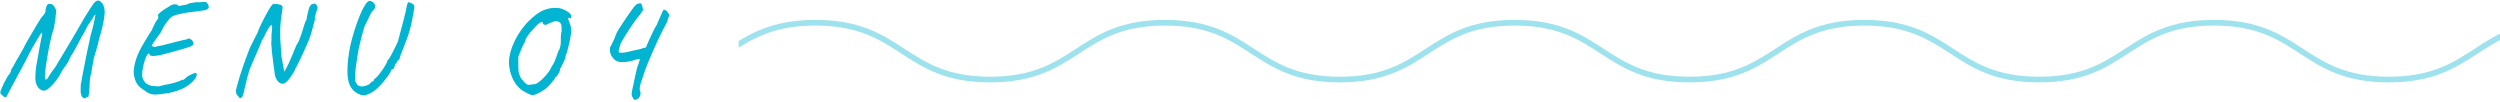 <?xml version="1.0" encoding="UTF-8"?>
<svg id="_レイヤー_2" data-name="レイヤー 2" xmlns="http://www.w3.org/2000/svg" width="440" height="18" xmlns:xlink="http://www.w3.org/1999/xlink" viewBox="0 0 440 18">
  <defs>
    <style>
      .cls-1 {
        clip-path: url(#clippath);
      }

      .cls-2, .cls-3 {
        fill: none;
      }

      .cls-2, .cls-4 {
        stroke-width: 0px;
      }

      .cls-5 {
        clip-path: url(#clippath-1);
      }

      .cls-3 {
        stroke: #00b4d2;
        stroke-miterlimit: 10;
      }

      .cls-6 {
        opacity: .38;
      }

      .cls-4 {
        fill: #00b4d2;
      }
    </style>
    <clipPath id="clippath">
      <rect class="cls-2" width="440" height="18"/>
    </clipPath>
    <clipPath id="clippath-1">
      <rect class="cls-2" x="130" y="3" width="310" height="12"/>
    </clipPath>
  </defs>
  <g id="_情報" data-name="情報">
    <g class="cls-1">
      <rect class="cls-2" width="440" height="18"/>
      <g class="cls-6">
        <g class="cls-5">
          <path class="cls-3" d="M81.98,4c15.38,0,15.38,10,30.76,10s15.38-10,30.77-10,15.38,10,30.76,10,15.38-10,30.77-10,15.38,10,30.77,10,15.38-10,30.77-10,15.38,10,30.77,10,15.38-10,30.77-10,15.38,10,30.77,10,15.38-10,30.77-10,15.39,10,30.77,10,15.38-10,30.77-10,15.38,10,30.77,10,15.38-10,30.77-10,15.38,10,30.77,10,15.38-10,30.77-10,15.39,10,30.77,10,15.38-10,30.77-10,15.38,10,30.77,10,15.38-10,30.77-10,15.39,10,30.77,10,15.39-10,30.77-10,15.39,10,30.77,10,15.39-10,30.77-10,15.39,10,30.78,10,15.39-10,30.78-10"/>
        </g>
      </g>
      <g>
        <path class="cls-4" d="M15.1,17.21c-.02.1-.11.12-.28.08s-.32-.16-.44-.35c-.13-.3-.19-.58-.19-.84s0-.64.02-1.15c.1-.56.23-1.29.4-2.2.17-.9.37-1.92.6-3.05.23-1.13.48-2.31.76-3.54.19-.64.35-1.23.47-1.76s.24-1.14.37-1.81c0-.05-.04-.03-.13.06s-.17.19-.25.3c-.08.11-.11.2-.1.26-.22.32-.42.62-.6.89-.16.16-.35.48-.58.96-.22.48-.47.93-.74,1.34-.26.48-.53,1-.82,1.55-.29.55-.54,1.01-.77,1.38-.14.21-.29.45-.43.72-.14.27-.23.45-.26.53-.06.18-.18.39-.34.64-.16.25-.34.49-.53.73-.1.14-.19.29-.29.44-.1.15-.2.33-.31.54,0,.05-.08.19-.23.43-.15.24-.34.5-.55.79-.22.29-.42.54-.61.74-.56.59-1.01.94-1.34,1.04-.34.1-.71-.04-1.13-.42-.21-.26-.36-.55-.46-.88-.1-.33-.14-.74-.12-1.22.02-.49.07-1.1.17-1.84.11-.56.22-1.12.31-1.69s.19-1.1.28-1.61.17-.93.24-1.28c.07-.35.13-.58.18-.7.03-.32.02-.5-.02-.53s-.14.06-.29.29c-.06.11-.23.39-.5.83-.27.44-.59.98-.95,1.62-.36.64-.72,1.34-1.07,2.09-.66,1.22-1.2,2.22-1.62,3.01s-.76,1.42-1.01,1.88c-.25.46-.43.81-.54,1.03-.11.22-.19.38-.24.46s-.09.14-.12.17c-.14,0-.29-.06-.44-.18-.15-.12-.31-.26-.47-.42-.05-.11-.07-.22-.06-.34,0-.11.06-.28.16-.49.1-.22.24-.55.43-1,.21-.42.4-.78.58-1.09.18-.31.31-.5.41-.56.08-.13.15-.26.22-.38.06-.13.1-.28.12-.46.08-.1.2-.29.37-.59s.34-.62.52-.97c.13-.21.29-.48.49-.82.2-.34.41-.71.64-1.12.22-.41.42-.8.6-1.16.74-1.26,1.36-2.33,1.87-3.2.51-.87.9-1.43,1.15-1.67.08-.08.16-.19.25-.34.09-.14.13-.27.13-.38,0-.34.07-.64.2-.92s.28-.4.42-.37c.16,0,.3.02.43.05.13.03.26.14.41.31.13.19.24.38.34.58.1.19.09.58-.02,1.15,0,.22-.02.48-.07.76-.05.28-.09.54-.13.77s-.07.41-.08.54c-.21.62-.4,1.32-.58,2.1-.18.78-.34,1.56-.48,2.35-.14.79-.26,1.53-.36,2.21-.1.68-.16,1.24-.18,1.68-.02.44-.01.69.04.76.11.06.21.07.29.02.08-.05.22-.26.41-.62.11-.19.27-.43.47-.71s.4-.54.59-.78c.13-.22.33-.56.6-1.01.27-.45.62-1.02,1.04-1.73s.94-1.56,1.54-2.58c.6-1.02,1.28-2.2,2.05-3.54.37-.56.72-1.11,1.04-1.64s.6-.88.8-1.04c.22-.21.46-.26.7-.16.24.1.45.32.64.64.18.32.28.72.3,1.2.02.22-.01.58-.08,1.08-.07.5-.18,1.06-.32,1.69-.14.63-.33,1.28-.55,1.96-.05.27-.12.61-.23,1.02s-.22.83-.35,1.26c-.13.43-.26.84-.38,1.22-.08.53-.17,1.05-.28,1.56-.1.51-.14.86-.11,1.03-.14.26-.24.62-.29,1.1-.05.48-.07.98-.07,1.49-.06.62-.11,1.06-.14,1.32-.03.26-.09.38-.17.36-.21-.06-.31-.02-.31.12Z"/>
        <path class="cls-4" d="M27.1,16.63c-.5-.03-.93-.18-1.31-.46-.38-.27-.77-.55-1.19-.84-.27-.27-.49-.56-.65-.88-.16-.31-.29-.72-.38-1.24-.06-.3-.06-.69,0-1.15.06-.46.17-.93.31-1.4.14-.47.28-.85.41-1.14.19-.45.44-.93.73-1.45.3-.52.59-1.02.89-1.49.3-.47.53-.85.71-1.14.11-.11.16-.18.14-.19,0-.08.08-.28.25-.61.17-.33.32-.62.44-.88.24-.26.38-.46.41-.62.03-.16,0-.29-.07-.38-.03-.06.02-.18.17-.34.14-.16.36-.34.65-.55s.62-.42.98-.62c.38-.3.76-.47,1.12-.49.36-.02.57.05.64.23,0,.05.09.06.28.04.18-.02.4-.06.65-.12.25-.06.47-.1.66-.13.08-.1.27-.17.56-.23.3-.06.64-.11,1.04-.16.21.02.41.02.61.01.2,0,.44-.03.71-.06.11-.03.24-.02.4.05.15.06.29.24.42.53.11.29.08.5-.11.65s-.6.26-1.26.34c-.48.06-.9.12-1.25.16-.35.04-.72.09-1.1.14-.38.06-.86.15-1.42.28-.4.08-.73.17-.98.28-.26.1-.48.26-.67.46-.19.2-.41.48-.65.85-.11.08-.26.29-.43.62-.18.34-.35.67-.53,1.01-.45.62-.84,1.16-1.16,1.62s-.46.72-.4.8c.35.1.56.14.62.14.16-.08.36-.14.59-.17.23-.03.42-.06.56-.1.99-.26,1.77-.46,2.34-.6.57-.14,1-.25,1.3-.32.3-.07.52-.12.68-.13.22-.18.44-.21.66-.1.22.11.39.29.52.53.08.18.08.33.01.46-.07.13-.27.26-.6.38-.33.13-.81.28-1.45.46-.64.18-1.48.41-2.52.7-.88.26-1.63.41-2.26.46-.62.05-.92-.09-.89-.41-.11-.06-.24.01-.37.23-.14.22-.27.51-.4.88-.13.37-.24.76-.32,1.18s-.14.8-.17,1.16c-.02.36,0,.63.06.8.13.37.3.66.5.88s.58.4,1.13.56c.32.02.63.04.94.07.3.03.65-.03,1.03-.19.94-.16,1.69-.33,2.23-.5.54-.18.86-.3.94-.36.13-.06.21-.1.25-.11.04,0,.1-.01.18-.01-.05.08-.03.08.06.01.09-.07.21-.19.37-.35.18-.16.41-.31.7-.46.29-.14.55-.26.78-.34.23-.08.36-.08.37,0,.1.16.08.38-.05.66-.13.28-.36.58-.7.91-.34.33-.77.64-1.3.95-.85.45-1.77.76-2.76.95-.99.18-1.88.28-2.66.3Z"/>
        <path class="cls-4" d="M42.72,16.99c-.26.18-.4.28-.44.32-.04.04-.16-.09-.35-.4-.13-.08-.22-.16-.26-.25s-.08-.18-.1-.28c-.02-.1-.03-.19-.05-.29,0-.16.06-.48.19-.96s.29-1.03.48-1.66c.19-.62.4-1.24.61-1.86.22-.62.4-1.13.56-1.55.11-.29.21-.54.29-.76s.14-.39.19-.52c.06-.18.18-.44.35-.78s.35-.7.54-1.08c.19-.38.42-.83.7-1.36-.02-.05.04-.22.17-.52s.3-.65.5-1.07c.21-.42.42-.84.65-1.26.22-.42.42-.78.6-1.07.27-.45.48-.73.61-.85s.28-.14.44-.06c.13-.03.29-.03.48,0,.19.03.37.08.54.14.17.06.26.15.28.26.03.05.04.17.02.37-.02.2-.05.44-.1.71-.14.86-.24,1.68-.28,2.44-.04.76-.04,1.56,0,2.39.04.83.11,1.8.2,2.9l.5,2.69.43-.79c.19-.35.37-.73.54-1.13.17-.4.36-.83.56-1.3.13-.37.35-.9.67-1.58.14-.18.28-.43.42-.77.14-.34.26-.68.37-1.02.11-.34.2-.6.26-.78.03-.11.08-.3.16-.55.07-.26.15-.5.24-.74.09-.24.17-.39.25-.46,0-.1.03-.31.1-.64.06-.33.14-.66.23-.98.09-.33.14-.52.16-.59.13-.14.23-.31.31-.5l.67-.19c.29.21.44.42.47.65.02.22-.08.58-.3,1.08-.02.24-.09.5-.22.77.1,0,.13.06.1.17-.03.11-.06.25-.1.41-.03.11-.09.32-.17.61-.08.3-.16.6-.24.91-.08.31-.14.55-.19.71-.05.18-.14.45-.29.83-.14.38-.32.79-.53,1.25-.21.46-.41.91-.61,1.37-.2.46-.38.85-.55,1.18s-.28.55-.35.66c-.05.1-.1.22-.16.36-.06.14-.12.26-.2.34-.08.26-.24.57-.47.95-.23.38-.47.72-.71,1.03-.24.31-.43.51-.58.59-.21.21-.45.29-.72.24s-.52-.21-.74-.49c-.22-.28-.38-.64-.48-1.09-.02-.19-.06-.51-.12-.96-.06-.45-.13-.94-.2-1.46-.07-.53-.13-1.02-.18-1.48s-.07-.8-.07-1.02c-.06-.32-.08-.61-.04-.86s.04-.48.01-.67c0-.26,0-.48.02-.67.02-.19.04-.38.06-.56.02-.18.04-.39.04-.61.03-.37-.03-.51-.19-.43-.16.08-.47.55-.94,1.42-.16.42-.33.76-.52,1.04-.18.28-.27.45-.25.52-.06.18-.18.45-.34.83-.16.38-.34.78-.53,1.22-.19.44-.37.86-.54,1.25s-.3.7-.4.92c-.11.24-.24.58-.37,1.02-.14.44-.26.9-.38,1.38-.12.48-.22.9-.3,1.26-.08.36-.14.59-.17.68.02.08,0,.18-.05.3-.05.12-.13.36-.24.73Z"/>
        <path class="cls-4" d="M63.6,16.73c-.75-.24-1.33-.64-1.74-1.21s-.64-1.38-.7-2.45c-.06-1.06.05-2.44.32-4.12.11-.66.29-1.43.53-2.32.24-.89.52-1.78.84-2.66.32-.89.64-1.66.96-2.32.35-.66.62-1.08.82-1.26.19-.18.37-.26.53-.23.3.08.53.22.68.43.15.21.21.43.17.67-.04.24-.19.46-.44.65-.18.21-.39.6-.65,1.16-.26.57-.52,1.12-.79,1.64-.22.78-.42,1.48-.58,2.09-.16.61-.29,1.18-.4,1.7-.1.53-.2,1.08-.28,1.66-.14.9-.24,1.59-.29,2.09-.05.5-.07.89-.07,1.18v.86c.13.21.24.39.32.54s.2.24.32.28c.29.11.6.13.95.06.34-.07.68-.21,1-.42.08-.16.24-.31.48-.46.05.08.09.1.12.06s.06-.09.07-.16c-.02-.06,0-.12.05-.18s.1-.12.17-.18c.13-.06.31-.24.55-.52.24-.28.48-.6.73-.96.25-.36.46-.69.62-.98.17-.3.25-.48.25-.54,0-.08.03-.16.1-.23.06-.07.14-.16.22-.25.06-.06.18-.26.36-.6.18-.34.38-.72.6-1.16.22-.44.42-.85.6-1.24.05-.18.12-.46.23-.86.1-.4.22-.86.36-1.37s.27-1.03.41-1.55c.14-.52.25-.99.35-1.4.1-.42.16-.72.19-.91.03-.21.08-.38.13-.53.06-.14.09-.25.11-.31.08-.03.18-.03.29.01.11.04.23.09.35.16s.23.12.32.17c.11.13.16.29.16.48,0,.19-.05.48-.13.88-.08.39-.18.96-.31,1.69-.24,1.12-.54,2.16-.9,3.13-.36.97-.76,1.99-1.19,3.06v.14c-.1.26-.18.41-.24.46-.06.05-.13.07-.19.07-.06.21-.12.34-.18.38-.06.05-.12.12-.2.22-.03.14-.1.34-.19.58,0,.11-.06.2-.17.26-.11.06-.21.11-.29.14-.06,0-.1.06-.12.17-.02.11-.05.21-.1.29-.34.54-.72,1.08-1.15,1.6-.43.52-.87.98-1.32,1.37-.45.39-.89.68-1.32.85-.29.13-.53.2-.72.23s-.39.01-.6-.04Z"/>
        <path class="cls-4" d="M93.77,16.75c-.14,0-.36-.06-.65-.19-.29-.13-.59-.29-.92-.48-.32-.19-.58-.38-.78-.56-.44-.42-.81-.93-1.11-1.53-.3-.6-.51-1.25-.63-1.94s-.13-1.35-.03-2c.22-1.28.7-2.54,1.44-3.79.74-1.25,1.59-2.28,2.55-3.1.52-.46.99-.81,1.41-1.06.42-.25.93-.44,1.53-.59.22-.06.46-.09.72-.1.26,0,.46-.02.6-.02.4,0,.8.08,1.2.24.4.16.74.36,1.02.58.28.23.42.45.42.65,0,.14,0,.25-.03.31-.02.07-.11.07-.27-.01h-.3l.3.87c.08.16.15.38.21.64.06.27.09.52.09.74,0,.18-.03.46-.09.85-.06.39-.14.81-.24,1.24-.1.44-.2.85-.3,1.23-.1.38-.19.66-.27.84-.06.12-.1.24-.11.34,0,.11-.01.21-.01.29-.08.14-.21.41-.38.81-.17.4-.3.68-.38.84-.08.08-.15.15-.2.21-.05.06-.04.13.04.21,0,.04-.05.17-.15.38-.1.21-.21.4-.32.58-.11.18-.2.27-.25.27-.1.02-.15.06-.15.12,0,.08-.13.29-.39.62s-.57.67-.93,1.04c-.2.2-.48.42-.83.64-.35.23-.7.43-1.04.58-.34.16-.61.24-.81.24ZM93.68,14.86c.22,0,.43-.04.63-.11.2-.07.37-.17.51-.31.36-.24.78-.63,1.26-1.19.48-.55.83-1.08,1.05-1.6.22-.3.39-.62.53-.95.13-.33.33-.89.62-1.7.16-.22.27-.49.33-.81.06-.32.09-.59.09-.81s0-.52.01-.9c0-.38.05-.7.13-.96,0-.52,0-.87-.03-1.04-.02-.17-.1-.33-.24-.5-.08-.06-.19-.12-.32-.18-.13-.06-.26-.09-.4-.09s-.4.07-.78.22c-.38.15-.65.28-.81.38-.14.08-.29.09-.46.03-.17-.06-.25-.14-.25-.24,0-.28-.18-.3-.54-.08-.36.23-.76.62-1.2,1.16-.36.36-.67.73-.92,1.09-.25.37-.38.6-.38.68s-.03.18-.09.3c-.06.12-.12.26-.18.42-.1.14-.22.37-.36.69-.14.32-.28.64-.4.95-.13.31-.22.54-.26.71v1.62c0,.34.02.63.04.87.03.24.08.45.14.61.06.17.14.36.24.56.08.14.21.3.38.49.17.19.29.33.35.4.22.2.4.32.54.35.14.03.4,0,.78-.07Z"/>
        <path class="cls-4" d="M111.38,17.17c-.14-.18-.21-.39-.21-.63s.09-.73.27-1.47c.1-.52.22-1.08.36-1.7.14-.61.25-1.09.33-1.46.16-.38.33-.89.51-1.53-.52.04-.96.14-1.32.3-1,.24-1.78.31-2.33.21-.55-.1-.99-.42-1.3-.96-.1-.1-.19-.27-.25-.53-.07-.25-.11-.5-.11-.73s.05-.41.15-.51c.12-.26.24-.52.38-.78.13-.26.24-.49.33-.69.09-.2.13-.32.13-.36,0-.06.02-.12.08-.19.05-.07.07-.15.07-.23.08-.18.28-.51.58-1,.31-.49.66-1.02,1.05-1.6.39-.58.76-1.11,1.11-1.59s.6-.79.77-.93c.16-.08.33-.14.51-.19.18-.05.3-.03.36.04.06.1.12.25.18.45.06.2.1.38.13.54.03.16.01.24-.04.24-.1.02-.15.07-.15.15s-.1.25-.3.51-.42.53-.66.81c-.28.38-.54.75-.78,1.1-.24.35-.47.7-.69,1.04-.22.34-.43.68-.64,1.02s-.42.69-.62,1.05c-.22.68-.34,1.11-.38,1.29s0,.31.08.39c.12.06.38.07.76.04s.93-.15,1.63-.35c.38-.08.74-.15,1.07-.22s.56-.15.71-.23c.16,0,.3-.03.43-.09.13-.06.2-.13.2-.21s.06-.25.2-.51c.13-.26.23-.5.31-.72.16-.3.35-.71.58-1.22.23-.51.46-.95.71-1.33.5-1.12.81-1.85.95-2.18.13-.33.23-.49.31-.49s.19.04.33.1c.14.07.25.19.33.34.14.14.23.28.27.41.04.13-.02.33-.18.62-.04.24-.09.45-.17.61-.07.17-.17.38-.3.61-.13.24-.31.59-.55,1.05-.24.48-.52,1.05-.83,1.71-.31.66-.62,1.34-.92,2.04-.3.7-.58,1.35-.83,1.96-.25.61-.43,1.1-.55,1.46-.28.8-.49,1.43-.63,1.88-.14.45-.22.8-.23,1.05s.04.48.14.67c.04.36-.04.67-.24.92-.2.25-.42.39-.65.42-.23.03-.38-.1-.46-.41Z"/>
      </g>
    </g>
  </g>
</svg>
